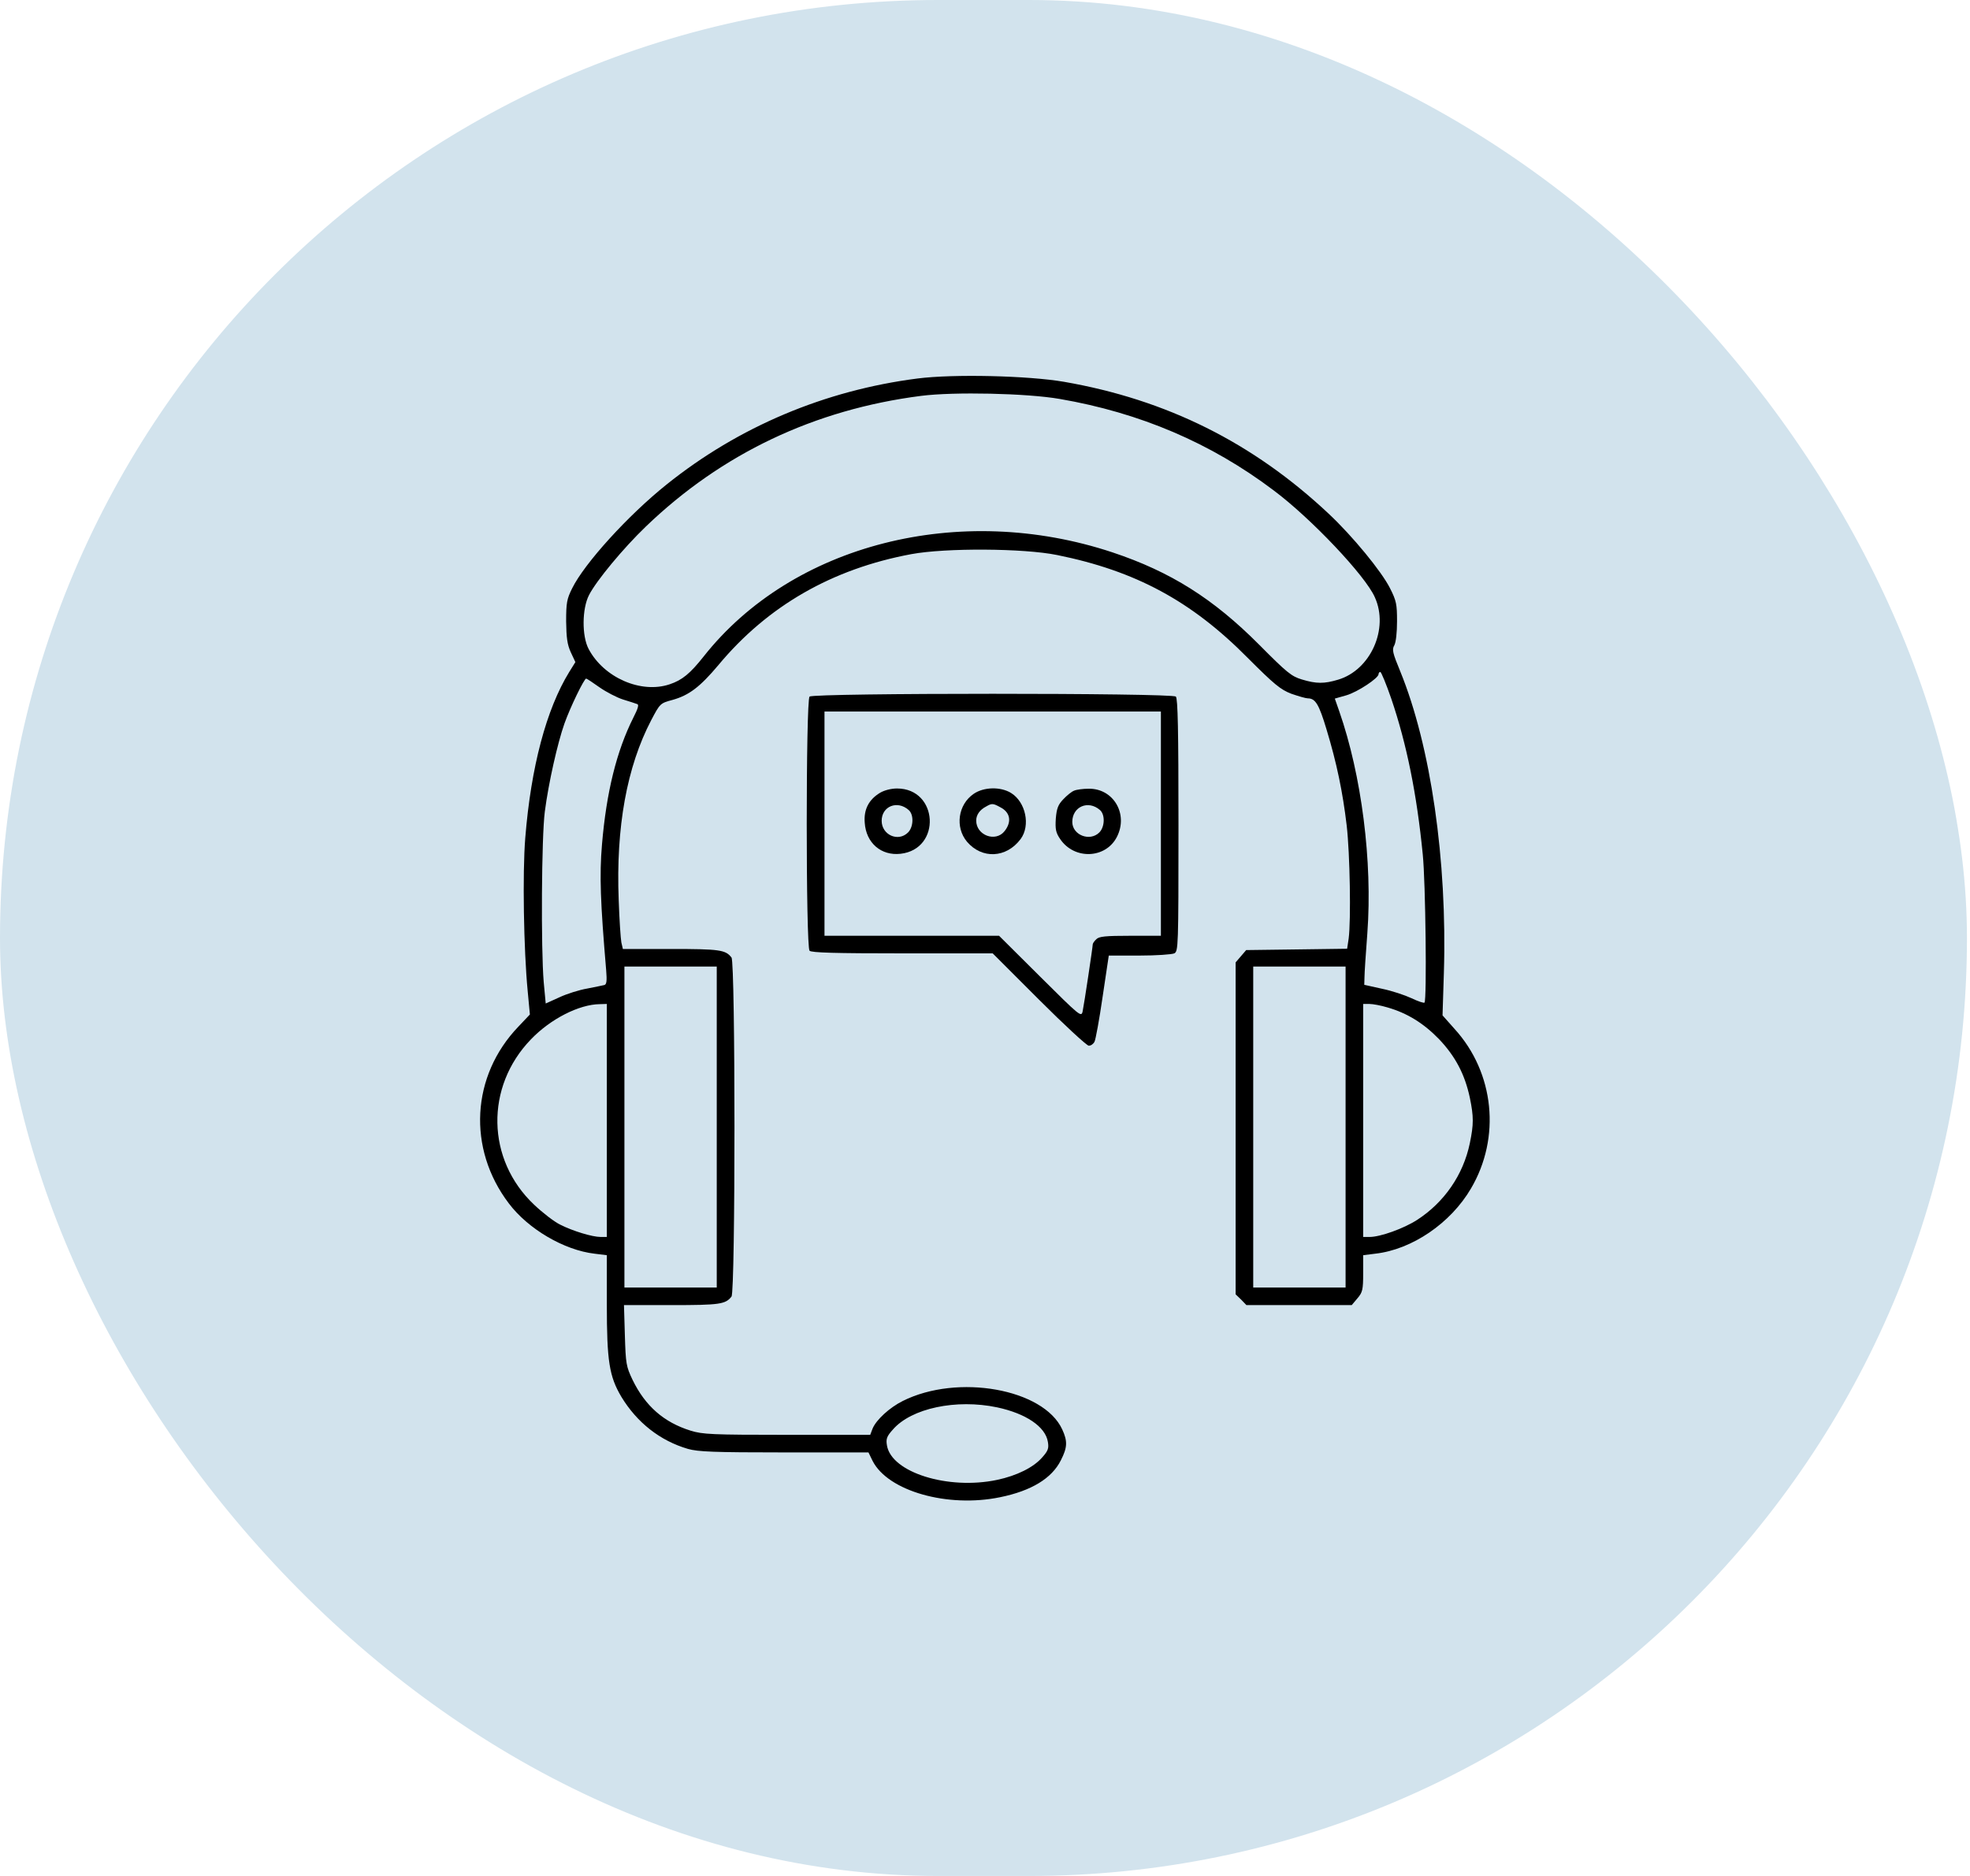 <svg width="84" height="80" viewBox="0 0 84 80" fill="none" xmlns="http://www.w3.org/2000/svg">
<rect width="83.87" height="80" rx="40" fill="#D2E3ED"/>
<path d="M39.122 16.141C35.175 16.647 31.5 18.194 28.425 20.66C26.784 21.972 24.919 24.025 24.394 25.094C24.169 25.544 24.14 25.713 24.14 26.5C24.15 27.194 24.187 27.485 24.337 27.813L24.534 28.235L24.272 28.656C23.297 30.241 22.64 32.706 22.397 35.734C22.275 37.244 22.331 40.506 22.5 42.26L22.594 43.263L22.106 43.778C20.09 45.878 19.922 48.981 21.694 51.316C22.519 52.413 24.056 53.313 25.35 53.463L25.875 53.528V55.628C25.875 58.047 25.978 58.694 26.494 59.566C27.159 60.663 28.144 61.441 29.334 61.788C29.765 61.91 30.422 61.938 33.441 61.938H37.031L37.209 62.303C37.865 63.588 40.406 64.309 42.637 63.85C43.978 63.578 44.85 63.044 45.234 62.275C45.516 61.722 45.525 61.459 45.291 60.953C44.494 59.228 40.837 58.572 38.494 59.744C37.931 60.025 37.369 60.541 37.209 60.916L37.106 61.188H33.562C30.347 61.188 29.962 61.169 29.447 61.01C28.303 60.653 27.515 59.959 26.972 58.844C26.7 58.272 26.681 58.16 26.644 56.941L26.606 55.656H28.64C30.694 55.656 30.937 55.619 31.191 55.291C31.359 55.075 31.359 41.05 31.191 40.834C30.937 40.506 30.694 40.469 28.612 40.469H26.559L26.494 40.188C26.465 40.028 26.409 39.222 26.381 38.378C26.259 35.275 26.728 32.697 27.769 30.709C28.144 29.997 28.153 29.988 28.678 29.847C29.381 29.65 29.85 29.294 30.637 28.356C32.737 25.834 35.484 24.259 38.859 23.631C40.322 23.36 43.641 23.378 45.075 23.669C48.412 24.344 50.803 25.628 53.203 28.056C54.337 29.191 54.6 29.406 55.059 29.584C55.359 29.688 55.678 29.781 55.762 29.781C56.09 29.781 56.24 30.035 56.559 31.094C57 32.547 57.253 33.775 57.422 35.2C57.562 36.41 57.609 39.241 57.506 40.028L57.441 40.459L55.294 40.488L53.137 40.516L52.912 40.778L52.687 41.041V48.119V55.197L52.922 55.422L53.147 55.656H55.397H57.637L57.881 55.366C58.097 55.113 58.125 55 58.125 54.306V53.528L58.641 53.463C60.215 53.285 61.856 52.16 62.719 50.688C64.003 48.513 63.722 45.747 62.025 43.881L61.509 43.3L61.566 41.491C61.715 36.691 61.003 31.806 59.709 28.638C59.381 27.841 59.344 27.7 59.456 27.513C59.522 27.381 59.569 26.978 59.569 26.491C59.569 25.769 59.541 25.619 59.269 25.084C58.912 24.372 57.675 22.863 56.653 21.906C53.428 18.878 49.744 17.041 45.365 16.281C43.837 16.019 40.659 15.944 39.122 16.141ZM45.187 17.013C48.609 17.603 51.628 18.888 54.309 20.913C55.903 22.103 58.219 24.55 58.622 25.469C59.231 26.809 58.444 28.572 57.056 28.985C56.465 29.163 56.128 29.163 55.509 28.975C55.069 28.844 54.872 28.684 53.691 27.494C51.731 25.525 49.912 24.381 47.437 23.556C40.922 21.391 33.787 23.2 30 28C29.428 28.722 29.09 29.003 28.556 29.181C27.337 29.594 25.744 28.9 25.097 27.672C24.806 27.119 24.816 25.956 25.116 25.375C25.434 24.756 26.578 23.378 27.534 22.459C30.769 19.347 34.725 17.463 39.281 16.881C40.678 16.703 43.781 16.769 45.187 17.013ZM59.325 29.8C59.981 31.731 60.412 33.859 60.666 36.438C60.787 37.619 60.844 42.653 60.74 42.756C60.712 42.785 60.459 42.7 60.187 42.569C59.906 42.438 59.344 42.25 58.931 42.166L58.172 41.997L58.181 41.678C58.181 41.5 58.237 40.656 58.303 39.794C58.528 36.747 58.059 33.063 57.103 30.325L56.916 29.791L57.412 29.65C57.891 29.509 58.781 28.919 58.781 28.75C58.781 28.694 58.819 28.656 58.856 28.656C58.894 28.656 59.109 29.172 59.325 29.8ZM25.566 29.313C25.847 29.509 26.297 29.744 26.559 29.828C26.831 29.913 27.103 29.997 27.169 30.025C27.253 30.044 27.206 30.213 27.009 30.597C26.287 32.031 25.856 33.794 25.669 36.006C25.556 37.328 25.603 38.5 25.847 41.378C25.884 41.828 25.866 41.978 25.772 42.006C25.697 42.025 25.369 42.091 25.041 42.156C24.703 42.213 24.169 42.381 23.85 42.531L23.269 42.794L23.184 41.885C23.062 40.45 23.09 35.678 23.231 34.609C23.39 33.381 23.775 31.684 24.066 30.86C24.319 30.147 24.909 28.938 24.994 28.938C25.022 28.938 25.275 29.106 25.566 29.313ZM30.562 48.063V54.906H28.594H26.625V48.063V41.219H28.594H30.562V48.063ZM57.375 48.063V54.906H55.406H53.437V48.063V41.219H55.406H57.375V48.063ZM25.875 47.781V52.75H25.612C25.256 52.75 24.422 52.497 23.887 52.225C23.634 52.103 23.137 51.719 22.772 51.372C20.737 49.45 20.681 46.347 22.64 44.322C23.475 43.45 24.694 42.831 25.575 42.822L25.875 42.813V47.781ZM59.166 42.963C60.009 43.206 60.703 43.638 61.359 44.313C62.053 45.044 62.456 45.803 62.672 46.806C62.84 47.622 62.84 47.941 62.672 48.756C62.391 50.106 61.584 51.269 60.431 52.019C59.85 52.394 58.856 52.75 58.397 52.75H58.125V47.781V42.813H58.387C58.537 42.813 58.884 42.878 59.166 42.963ZM42.516 60.016C43.744 60.278 44.578 60.841 44.681 61.488C44.728 61.76 44.691 61.872 44.437 62.153C44.072 62.575 43.359 62.931 42.516 63.109C40.425 63.55 38.006 62.791 37.819 61.638C37.772 61.366 37.809 61.253 38.072 60.963C38.859 60.053 40.772 59.65 42.516 60.016Z" fill="black"/>
<path d="M34.519 29.706C34.359 29.866 34.359 40.384 34.519 40.544C34.603 40.628 35.616 40.656 38.484 40.656H42.328L44.297 42.625C45.375 43.703 46.341 44.594 46.425 44.594C46.519 44.594 46.622 44.519 46.669 44.425C46.716 44.341 46.875 43.478 47.016 42.503L47.278 40.75H48.581C49.303 40.75 49.969 40.703 50.072 40.656C50.241 40.562 50.25 40.403 50.25 35.191C50.25 31.141 50.222 29.791 50.138 29.706C49.978 29.547 34.678 29.547 34.519 29.706ZM49.5 35.125V39.906H48.197C47.128 39.906 46.856 39.934 46.744 40.056C46.659 40.131 46.594 40.234 46.594 40.272C46.594 40.384 46.228 42.822 46.163 43.131C46.106 43.384 46.059 43.347 44.353 41.65L42.6 39.906H38.878H35.156V35.125V30.344H42.328H49.5V35.125Z" fill="black"/>
<path d="M37.519 33.812C37.041 34.103 36.825 34.525 36.872 35.087C36.928 35.95 37.575 36.503 38.4 36.409C40.153 36.212 40.013 33.625 38.25 33.625C37.997 33.625 37.706 33.7 37.519 33.812ZM38.747 34.544C38.972 34.741 38.953 35.266 38.719 35.5C38.297 35.922 37.594 35.603 37.594 35.003C37.594 34.384 38.26 34.112 38.747 34.544Z" fill="black"/>
<path d="M41.522 33.85C40.847 34.309 40.716 35.275 41.231 35.894C41.869 36.644 42.91 36.597 43.519 35.781C43.95 35.2 43.734 34.197 43.106 33.813C42.656 33.541 41.953 33.559 41.522 33.85ZM42.647 34.422C43.078 34.638 43.153 35.041 42.834 35.444C42.45 35.931 41.625 35.622 41.625 34.994C41.625 34.75 41.775 34.535 42.047 34.394C42.291 34.253 42.338 34.253 42.647 34.422Z" fill="black"/>
<path d="M45.797 33.719C45.694 33.757 45.488 33.925 45.338 34.085C45.113 34.319 45.056 34.478 45.019 34.91C44.991 35.36 45.019 35.51 45.206 35.782C45.806 36.672 47.147 36.625 47.625 35.688C48.122 34.713 47.475 33.616 46.416 33.635C46.181 33.635 45.9 33.672 45.797 33.719ZM46.903 34.544C47.128 34.741 47.109 35.266 46.875 35.5C46.472 35.903 45.722 35.613 45.722 35.05C45.722 34.403 46.397 34.103 46.903 34.544Z" fill="black"/>
</svg>
